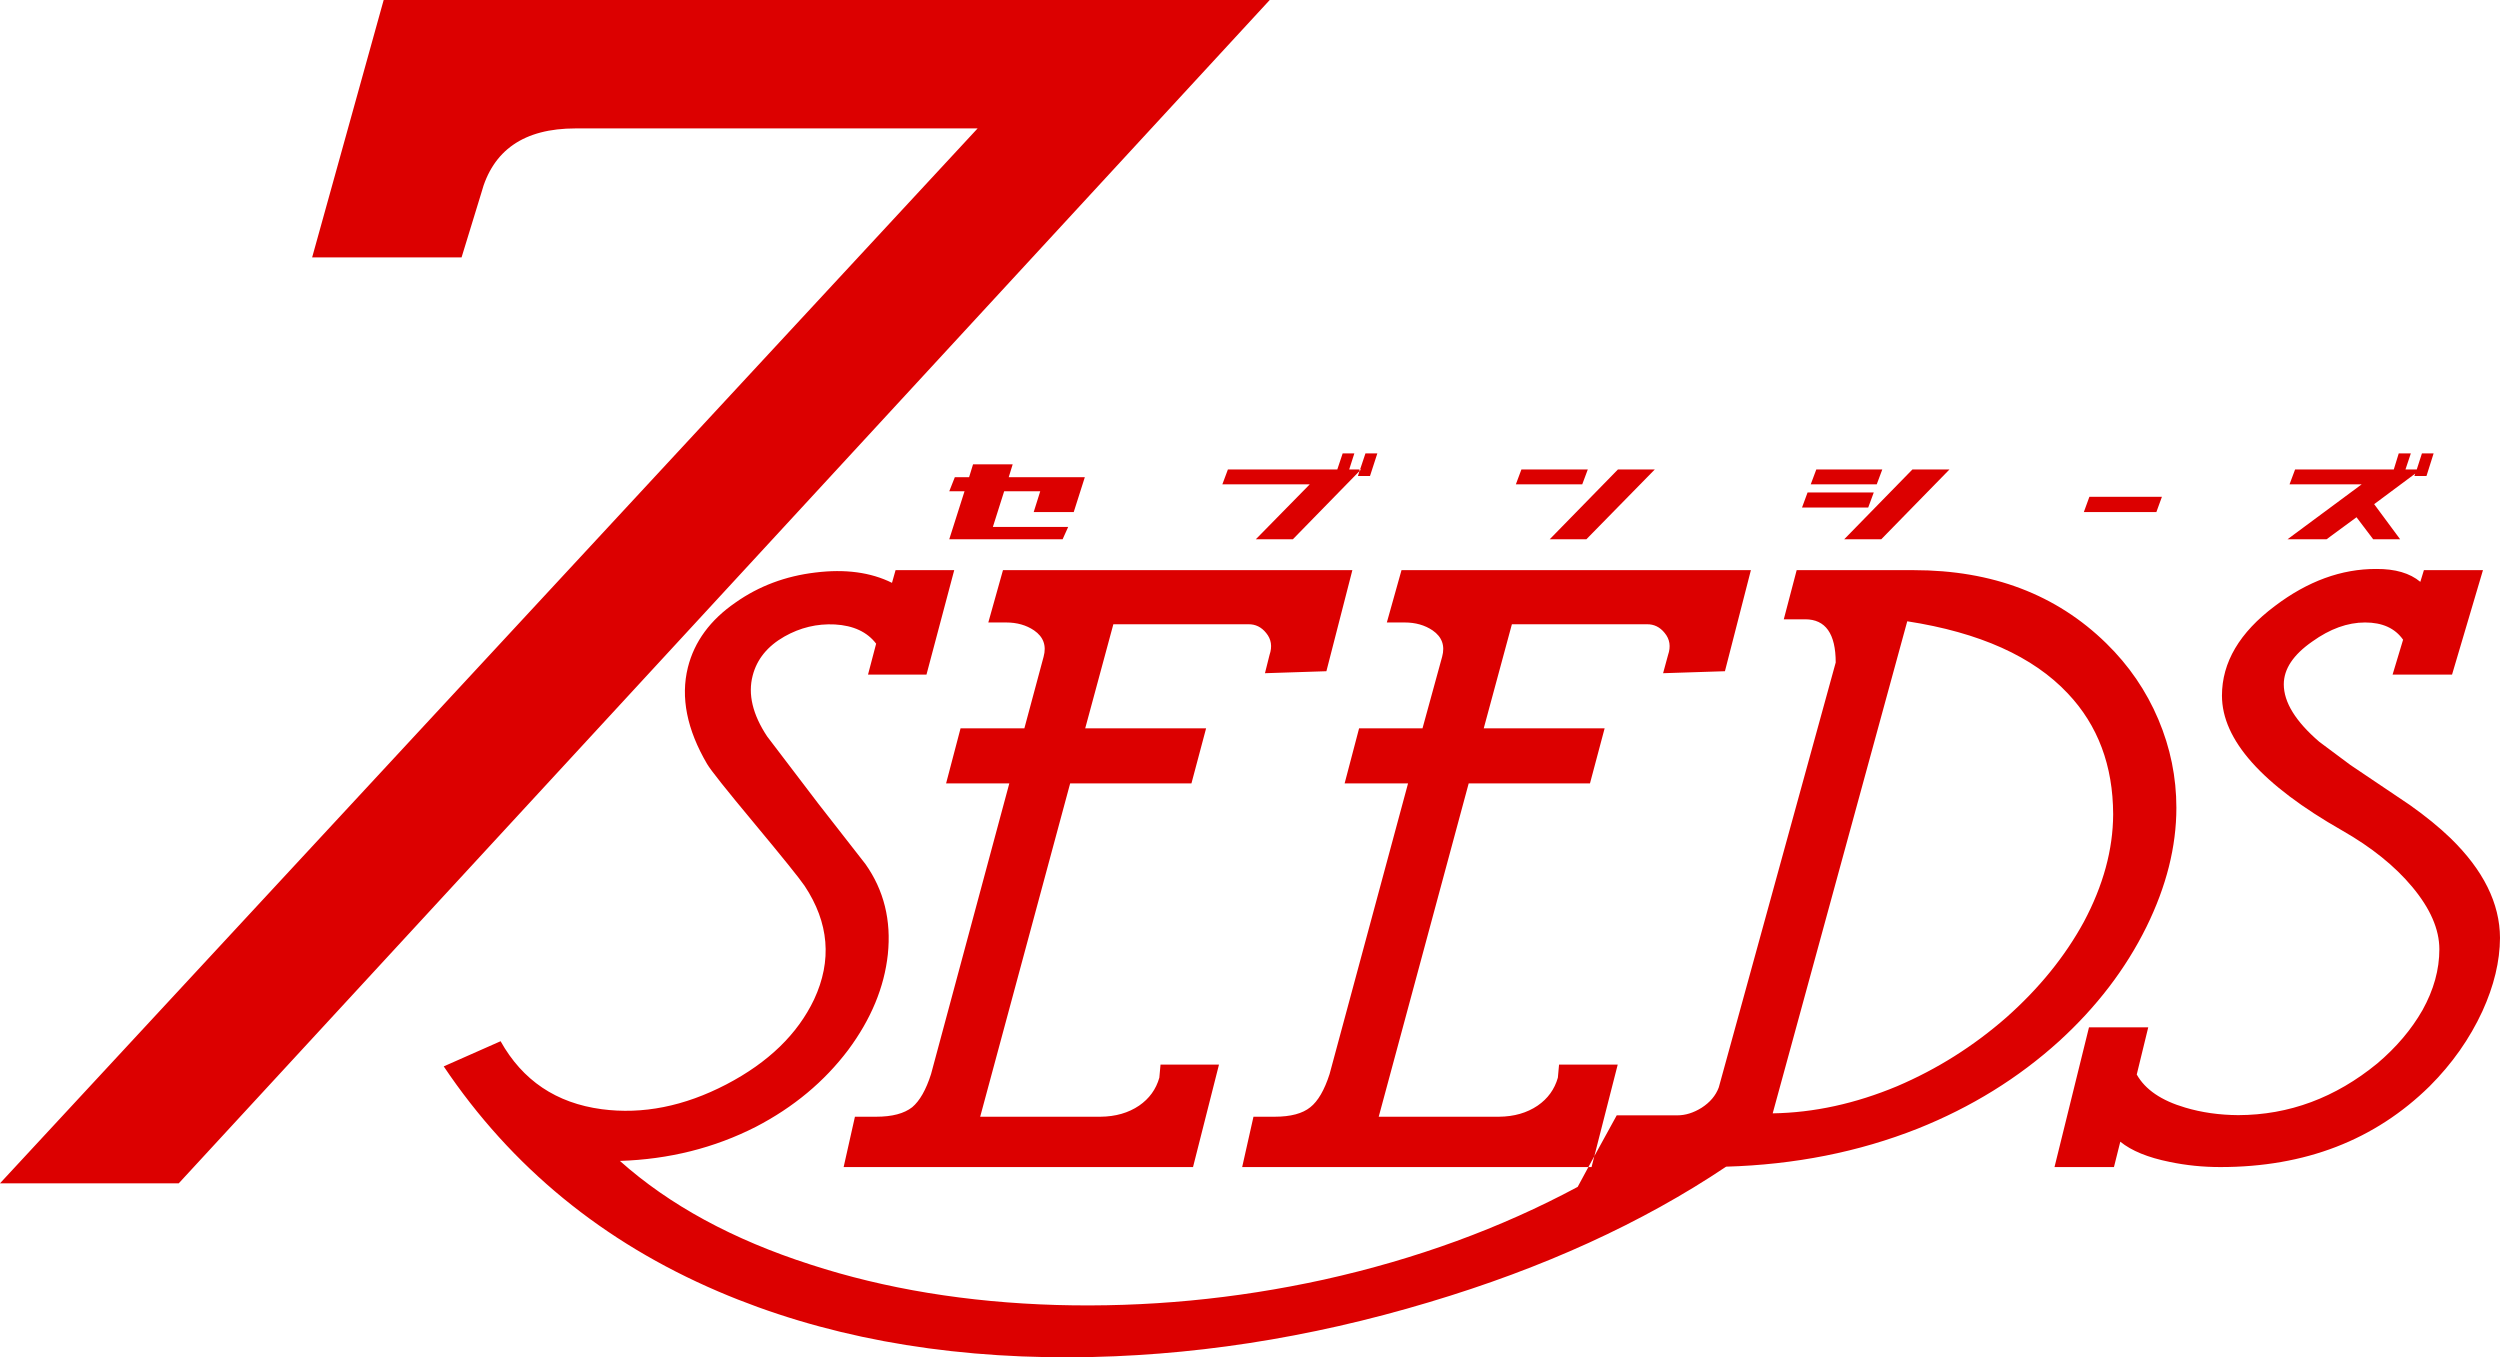 <?xml version="1.0" encoding="UTF-8" standalone="no"?>
<svg xmlns:xlink="http://www.w3.org/1999/xlink" height="342.45px" width="630.75px" xmlns="http://www.w3.org/2000/svg">
  <g transform="matrix(1.0, 0.0, 0.0, 1.0, 315.35, 171.2)">
    <path d="M27.65 -52.35 L10.85 -35.15 1.5 -35.15 15.1 -49.0 -6.95 -49.0 -5.55 -52.75 22.05 -52.75 23.4 -56.8 26.35 -56.8 25.05 -52.75 27.65 -52.75 27.65 -52.35 28.05 -52.75 27.8 -52.75 29.15 -56.8 32.15 -56.8 30.3 -51.1 27.25 -51.1 27.65 -52.35 M157.4 -46.95 L156.0 -43.15 139.3 -43.15 140.7 -46.95 157.4 -46.95 M159.3 -35.15 L149.95 -35.15 167.15 -52.75 176.5 -52.75 159.3 -35.15 M92.85 -52.75 L102.15 -52.75 84.9 -35.15 75.65 -35.15 92.85 -52.75 M142.9 -52.75 L159.55 -52.75 158.15 -49.0 141.5 -49.0 142.9 -52.75 M67.1 -49.0 L68.5 -52.75 85.25 -52.75 83.85 -49.0 67.1 -49.0 M34.55 -14.15 L38.25 -27.35 126.4 -27.35 119.85 -1.85 104.25 -1.35 105.5 -5.95 Q106.6 -9.15 104.65 -11.5 102.85 -13.75 100.15 -13.7 L66.1 -13.7 59.0 12.55 89.5 12.55 85.8 26.45 55.2 26.45 32.5 110.55 62.85 110.55 Q68.55 110.5 72.6 107.75 76.45 105.1 77.7 100.7 L78.0 97.4 92.8 97.4 86.9 120.5 85.4 123.25 -1.95 123.25 0.9 110.55 6.25 110.55 Q12.3 110.55 15.25 108.15 18.15 105.85 20.1 99.8 L39.9 26.45 23.9 26.45 27.55 12.55 43.55 12.55 48.5 -5.5 Q49.65 -9.7 46.1 -12.15 43.15 -14.15 39.05 -14.15 L34.55 -14.15 M25.85 -27.35 L19.3 -1.85 3.8 -1.35 4.95 -5.95 Q6.05 -9.15 4.1 -11.5 2.3 -13.75 -0.4 -13.7 L-34.45 -13.7 -41.55 12.55 -11.05 12.55 -14.75 26.45 -45.35 26.45 -68.05 110.55 -37.7 110.55 Q-32.0 110.5 -27.95 107.75 -24.1 105.1 -22.85 100.7 L-22.55 97.4 -7.8 97.4 -14.35 123.25 -102.5 123.25 -99.65 110.55 -94.3 110.55 Q-88.25 110.55 -85.2 108.15 -82.35 105.75 -80.45 99.8 L-60.7 26.45 -76.65 26.45 -73.0 12.55 -56.9 12.55 -52.05 -5.5 Q-50.9 -9.7 -54.45 -12.15 -57.4 -14.15 -61.5 -14.15 L-66.0 -14.15 -62.3 -27.35 25.85 -27.35 M86.9 120.5 L92.55 110.2 107.85 110.2 Q110.9 110.2 113.95 108.3 117.15 106.25 118.3 103.15 L147.8 -4.05 Q147.8 -14.95 140.1 -14.95 L134.7 -14.95 137.95 -27.35 167.5 -27.35 Q197.2 -27.35 216.05 -8.9 224.6 -0.55 229.2 10.3 233.75 21.05 233.75 32.6 233.75 47.3 226.2 62.65 218.35 78.55 204.15 91.5 188.75 105.45 168.5 113.55 146.15 122.4 120.15 123.15 88.4 144.45 45.2 157.35 -0.4 171.05 -45.35 171.25 -94.95 171.4 -134.1 154.65 -177.8 135.95 -203.4 97.85 L-189.05 91.5 Q-180.75 106.35 -163.55 108.65 -148.05 110.7 -132.1 102.4 -116.2 94.1 -109.95 80.95 -103.1 66.25 -112.35 52.3 -114.25 49.5 -125.15 36.4 -135.65 23.8 -136.95 21.55 -144.6 8.5 -141.8 -2.8 -139.35 -12.6 -129.75 -19.2 -120.95 -25.4 -109.65 -26.75 -98.35 -28.15 -90.3 -24.15 L-89.4 -27.35 -74.6 -27.35 -81.6 -1.0 -96.35 -1.0 -94.3 -8.8 Q-97.7 -13.25 -104.7 -13.65 -111.45 -14.0 -117.45 -10.6 -123.85 -6.95 -125.45 -0.75 -127.3 6.3 -121.8 14.6 L-108.9 31.55 -97.0 46.8 Q-90.0 56.7 -91.35 69.6 -92.7 82.05 -101.35 93.7 -110.4 105.7 -124.65 113.1 -140.35 121.1 -158.95 121.7 -140.25 138.4 -110.85 147.85 -82.6 157.05 -48.8 158.05 -14.85 159.0 18.65 151.65 53.55 143.9 82.7 128.25 L85.4 123.25 86.2 123.25 86.9 120.5 M211.8 -45.85 L230.1 -45.85 228.7 -42.0 210.4 -42.0 211.8 -45.85 M289.85 -56.8 L292.9 -56.8 291.55 -52.75 294.4 -52.75 295.7 -56.8 298.65 -56.8 296.85 -51.1 293.8 -51.1 294.0 -51.7 283.65 -44.0 290.2 -35.15 283.4 -35.15 279.2 -40.7 271.65 -35.15 261.8 -35.15 280.5 -49.0 262.3 -49.0 263.7 -52.75 288.6 -52.75 289.85 -56.8 M281.35 -14.15 Q274.75 -14.15 268.05 -9.35 260.85 -4.35 260.85 1.45 260.85 8.25 269.8 15.95 L277.65 21.8 292.65 31.9 Q298.65 36.15 302.9 40.25 315.35 52.35 315.4 65.45 315.35 74.3 310.95 83.95 306.15 94.35 297.65 102.85 276.9 123.25 244.85 123.25 238.25 123.25 232.05 121.95 223.85 120.3 219.6 116.85 L218.0 123.25 203.0 123.25 211.7 88.0 226.65 88.0 223.75 99.9 Q226.95 105.6 236.0 108.25 242.2 110.1 249.35 110.15 268.6 110.1 284.45 97.1 291.65 91.0 295.85 83.65 300.1 76.0 300.1 68.3 300.1 60.75 293.25 52.55 286.65 44.65 275.6 38.35 245.25 21.05 245.25 4.3 245.25 -8.3 258.6 -18.3 271.0 -27.7 284.2 -27.65 291.35 -27.7 295.3 -24.4 L296.2 -27.35 311.1 -27.35 303.3 -1.0 288.3 -1.0 290.95 -9.8 Q287.9 -14.15 281.35 -14.15 M206.35 3.75 Q193.25 -10.2 165.85 -14.45 L131.9 109.7 Q147.5 109.45 163.3 102.85 178.4 96.4 190.85 85.5 203.25 74.5 210.4 61.4 217.75 47.6 217.8 34.25 217.75 15.8 206.35 3.75 M-198.9 -106.25 L-236.6 -106.25 -218.55 -171.2 5.0 -171.2 -270.25 127.35 -315.35 127.35 -68.7 -138.8 -170.15 -138.8 Q-189.6 -138.8 -193.95 -122.4 L-198.9 -106.25 M-60.85 -50.8 L-41.65 -50.8 -44.45 -42.0 -54.55 -42.0 -52.9 -47.25 -62.0 -47.25 -64.85 -38.25 -45.85 -38.25 -47.25 -35.15 -75.85 -35.15 -72.0 -47.25 -75.85 -47.25 -74.45 -50.8 -70.85 -50.8 -69.85 -54.05 -59.85 -54.05 -60.85 -50.8" fill="#dc0000" fill-rule="evenodd" stroke="none"/>
  </g>
</svg>
